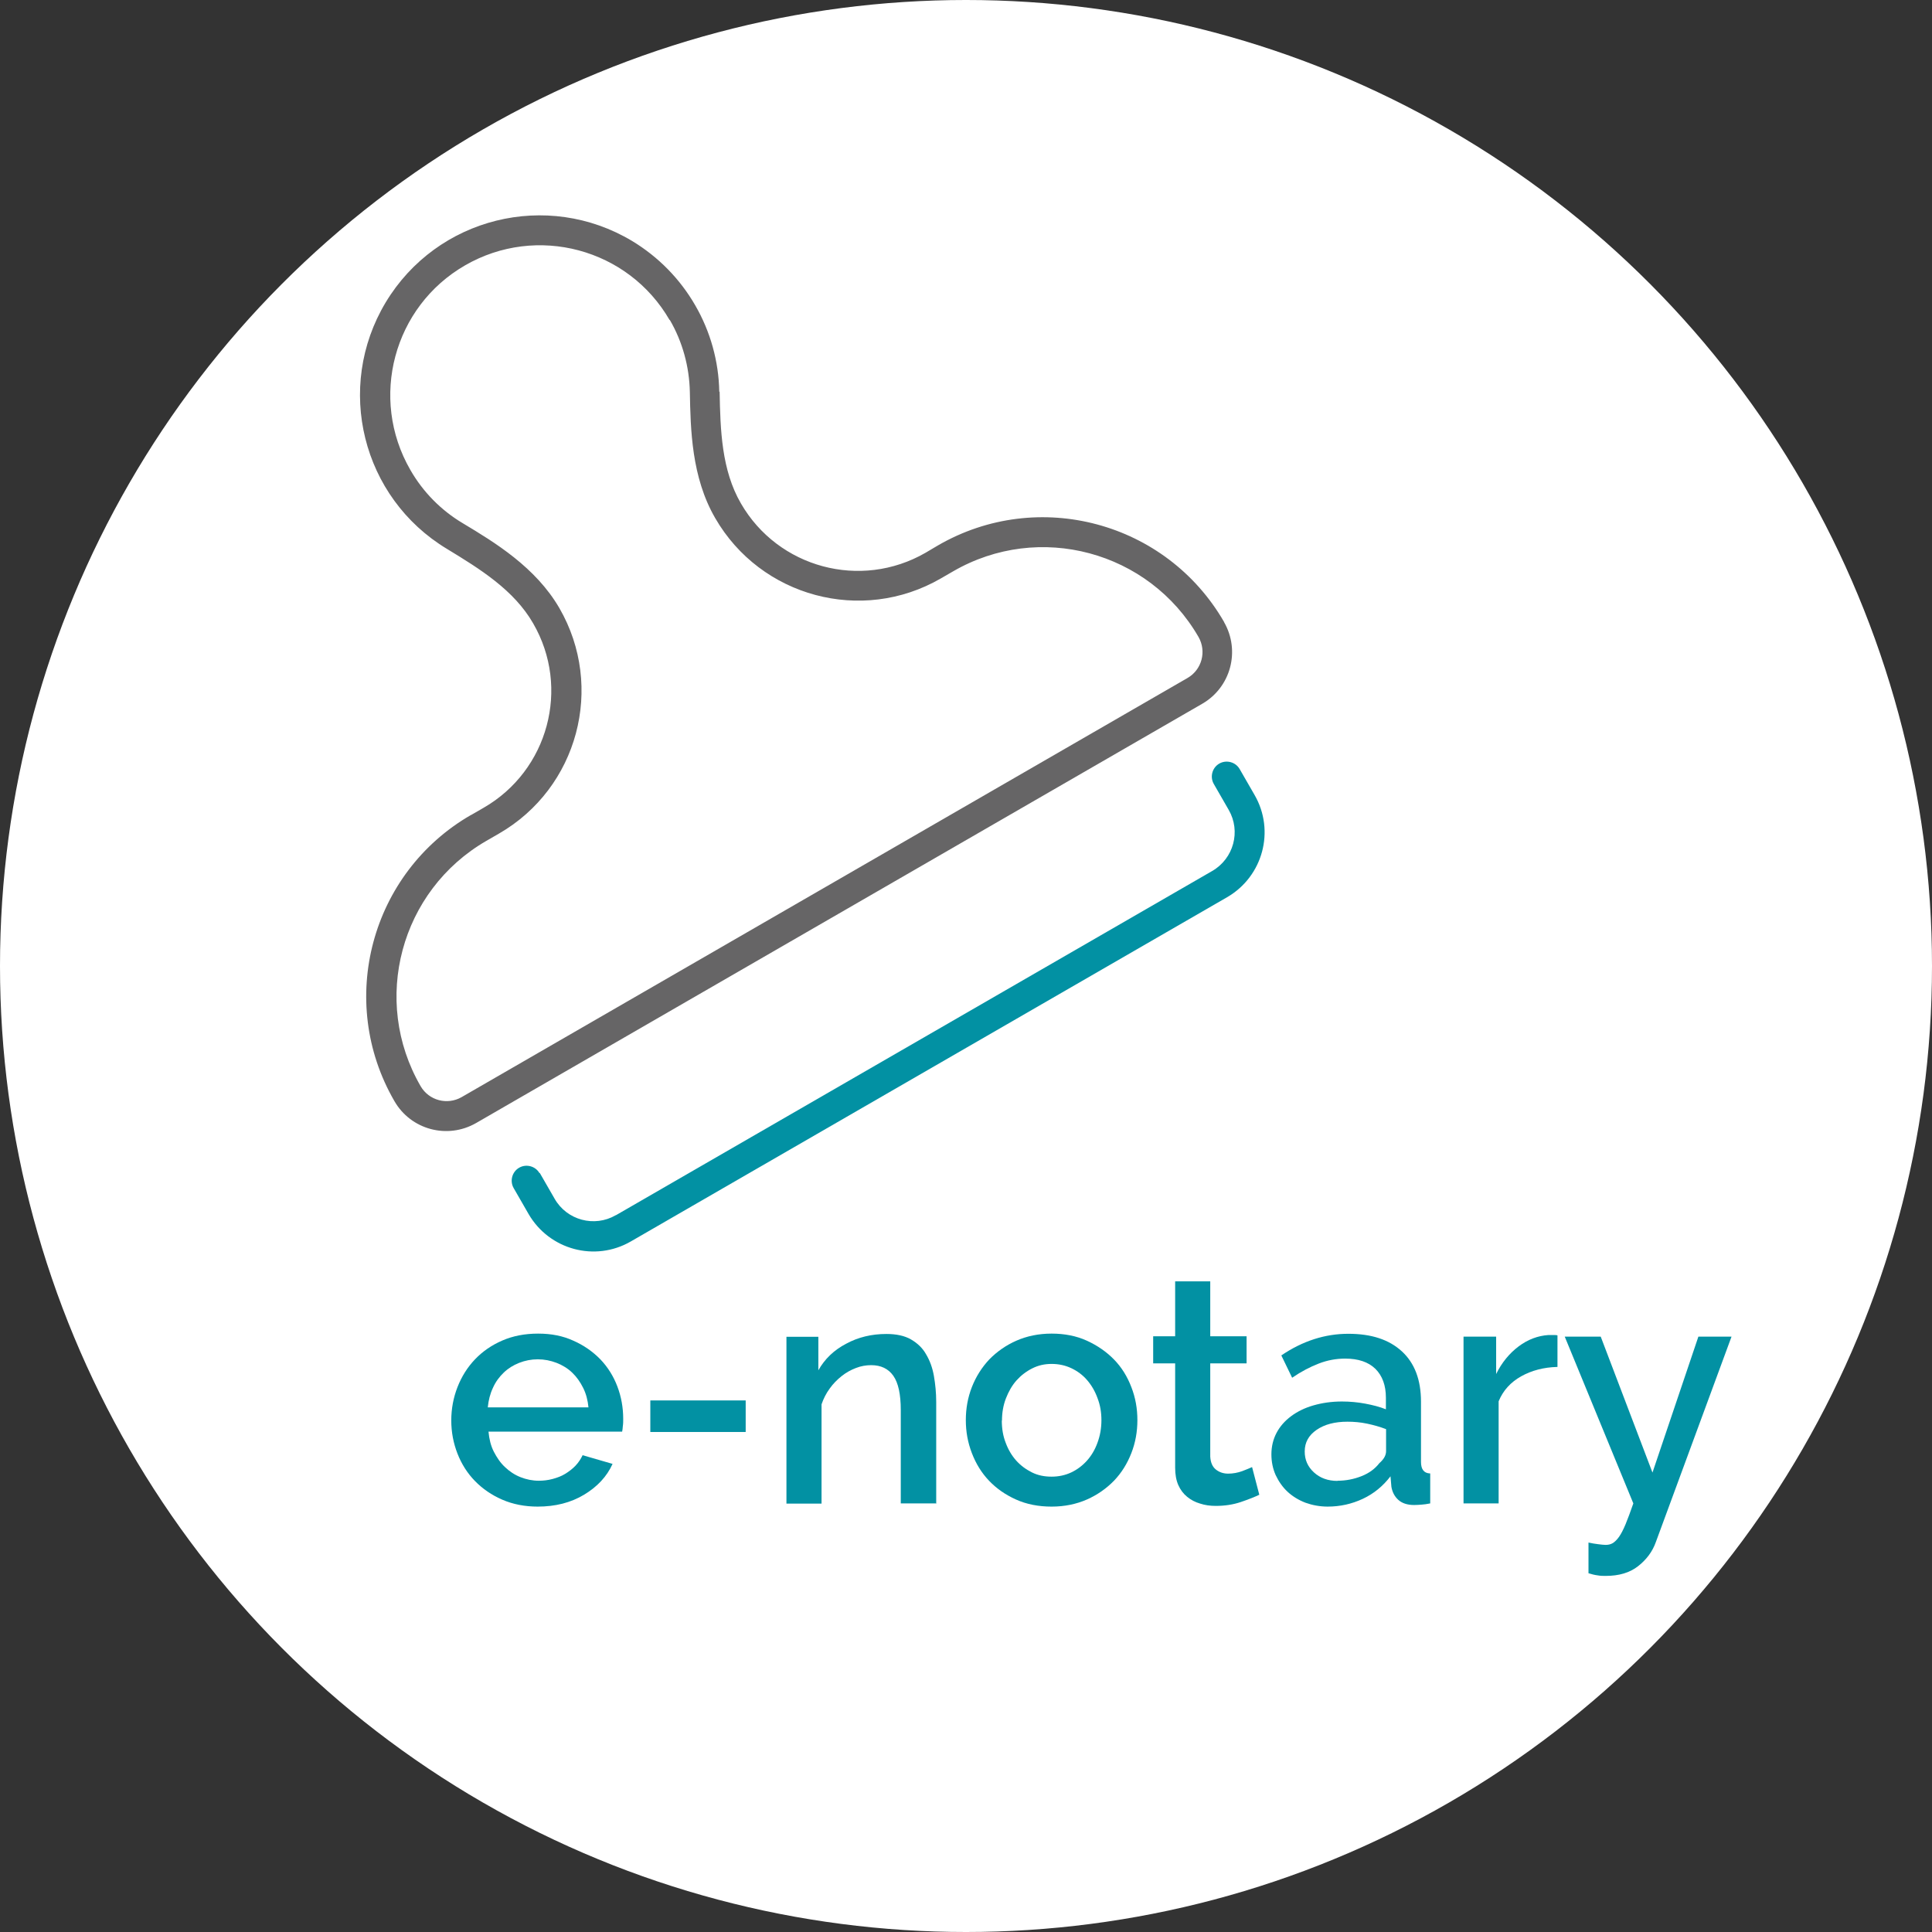 <?xml version="1.0" encoding="UTF-8"?>
<svg id="Layer_1" data-name="Layer 1" xmlns="http://www.w3.org/2000/svg" width="109" height="109" viewBox="0 0 109 109">
  <rect x="0" y="0" width="109" height="109" fill="#333333" stroke="none"/>
  <g id="Group_637" data-name="Group 637">
    <circle id="Ellipse_1-4" data-name="Ellipse 1-4" cx="54.5" cy="54.5" r="54.5" style="fill: #fff; stroke-width: 0px;"/>
  </g>
  <g id="Group_150" data-name="Group 150">
    <g id="Group_149" data-name="Group 149">
      <path id="Path_14" data-name="Path 14" d="m37.78,18.06c-2.33-4.04-7.5-5.42-11.54-3.09s-5.42,7.5-3.09,11.54c.71,1.24,1.73,2.28,2.96,3.01,1.8,1.08,4.11,2.48,5.45,4.79,2.57,4.45,1.05,10.15-3.41,12.72l-.71.41c-4.85,2.8-6.51,9-3.71,13.84.47.81,1.5,1.08,2.31.62l40.96-23.65c.81-.47,1.08-1.5.62-2.31-2.8-4.85-9-6.51-13.84-3.71h0l-.71.41c-4.45,2.57-10.15,1.04-12.72-3.41-1.34-2.31-1.39-5.01-1.43-7.11l1.69-.03-1.69.03c-.03-1.43-.41-2.83-1.13-4.07h0Zm2.82,4.04c.04,2.17.11,4.42,1.2,6.3,2.1,3.64,6.76,4.89,10.41,2.79h0s.71-.42.71-.42c5.65-3.27,12.88-1.33,16.14,4.32,0,0,0,0,0,.01.93,1.62.38,3.68-1.24,4.61l-40.96,23.65c-1.62.93-3.68.38-4.61-1.24-3.27-5.65-1.33-12.88,4.32-16.14,0,0,0,0,.01,0l.71-.41c3.64-2.1,4.9-6.76,2.79-10.4h0c-1.08-1.88-3-3.07-4.86-4.2-4.8-2.89-6.34-9.11-3.46-13.91,2.89-4.8,9.11-6.34,13.91-3.46,1.47.89,2.69,2.13,3.55,3.62.86,1.48,1.33,3.17,1.36,4.88h0Z" style="fill: #666566; stroke-width: 0px;"/>
      <path id="Path_15" data-name="Path 15" d="m30.45,66.17l.84,1.46c.69,1.21,2.24,1.63,3.45.93,0,0,0,0,.01,0l33.64-19.42c1.21-.7,1.63-2.24.93-3.45,0,0,0,0,0,0l-.84-1.46c-.23-.4-.09-.92.31-1.15s.92-.09,1.15.31l.84,1.46c1.17,2.02.47,4.6-1.55,5.77h0l-33.64,19.42c-2.02,1.17-4.6.47-5.77-1.55h0s-.84-1.46-.84-1.46c-.23-.4-.09-.92.31-1.15s.92-.09,1.15.31Z" style="fill: #0291a3; stroke-width: 0px;"/>
    </g>
    <g id="E-Notary" style="isolation: isolate;">
      <g style="isolation: isolate;">
        <path d="m30.34,85c-.73,0-1.4-.13-2-.39-.6-.26-1.11-.61-1.54-1.05-.43-.44-.76-.96-.99-1.55-.23-.59-.35-1.21-.35-1.87s.12-1.29.35-1.88c.23-.59.56-1.12.99-1.57.43-.45.94-.8,1.54-1.06.6-.26,1.27-.39,2.02-.39s1.4.13,1.99.4c.59.26,1.1.62,1.52,1.05.42.44.74.95.96,1.53s.33,1.19.33,1.83c0,.14,0,.28-.02.4-.01.13-.02.23-.04.32h-7.54c.04.42.13.8.3,1.13s.37.63.63.87c.26.25.55.44.88.57.33.13.67.2,1.03.2.26,0,.52-.03.78-.1.26-.07.5-.16.71-.29s.41-.28.58-.46c.17-.18.3-.38.4-.59l1.69.49c-.32.71-.86,1.29-1.61,1.74-.75.45-1.62.67-2.62.67Zm2.86-5.6c-.04-.4-.13-.76-.3-1.1s-.37-.62-.62-.86-.55-.42-.88-.55c-.34-.13-.69-.2-1.06-.2s-.72.07-1.05.2-.62.31-.87.55-.46.52-.61.86c-.16.34-.25.7-.29,1.1h5.69Z" style="fill: #0291a3; stroke-width: 0px;"/>
        <path d="m36.69,80.79v-1.78h5.38v1.78h-5.38Z" style="fill: #0291a3; stroke-width: 0px;"/>
        <path d="m52.8,84.82h-1.98v-5.27c0-.89-.14-1.53-.42-1.93-.28-.4-.7-.6-1.25-.6-.29,0-.58.05-.86.16-.29.11-.56.26-.81.46-.25.2-.48.43-.67.7-.2.27-.35.57-.46.89v5.6h-1.98v-9.41h1.8v1.89c.36-.64.88-1.14,1.57-1.5.68-.37,1.44-.55,2.27-.55.56,0,1.03.1,1.39.31s.65.48.85.84c.21.35.36.76.44,1.22s.13.95.13,1.47v5.74Z" style="fill: #0291a3; stroke-width: 0px;"/>
        <path d="m59.33,85c-.74,0-1.41-.13-2.01-.4s-1.1-.62-1.52-1.06c-.42-.44-.74-.96-.97-1.56s-.34-1.21-.34-1.86.11-1.27.34-1.86c.23-.59.56-1.11.98-1.56.43-.44.94-.8,1.53-1.06.59-.26,1.26-.4,1.99-.4s1.4.13,1.99.4,1.1.62,1.53,1.06c.43.44.75.96.98,1.56.23.59.34,1.21.34,1.86s-.11,1.27-.34,1.86c-.23.59-.55,1.11-.98,1.56-.43.44-.94.8-1.53,1.06s-1.26.4-1.99.4Zm-2.81-4.86c0,.46.07.88.22,1.26.14.38.34.72.59,1s.55.5.89.67.71.24,1.11.24.77-.08,1.11-.24.64-.39.89-.67.45-.62.59-1.01c.14-.38.22-.8.22-1.26s-.07-.86-.22-1.25c-.14-.39-.34-.73-.59-1.02s-.55-.51-.89-.67-.71-.24-1.11-.24-.75.08-1.09.25-.64.4-.89.68-.45.63-.6,1.02c-.15.39-.22.81-.22,1.25Z" style="fill: #0291a3; stroke-width: 0px;"/>
        <path d="m71.05,84.33c-.25.12-.6.26-1.04.41-.44.15-.92.22-1.42.22-.31,0-.61-.04-.88-.13-.28-.08-.52-.21-.73-.38-.21-.17-.38-.39-.5-.66-.12-.27-.18-.6-.18-.98v-5.89h-1.24v-1.53h1.24v-3.1h1.98v3.1h2.05v1.53h-2.05v5.26c.02.34.13.58.32.73.19.15.42.23.69.23s.54-.05.79-.14c.25-.1.44-.17.56-.23l.41,1.57Z" style="fill: #0291a3; stroke-width: 0px;"/>
        <path d="m74.92,85c-.46,0-.88-.08-1.27-.22-.39-.15-.73-.36-1.01-.62-.28-.26-.5-.58-.67-.94-.16-.36-.24-.75-.24-1.17,0-.44.1-.85.29-1.21.19-.36.46-.67.82-.94.35-.26.77-.47,1.26-.61.49-.14,1.02-.22,1.61-.22.44,0,.88.04,1.31.12.43.08.82.18,1.17.32v-.65c0-.7-.2-1.24-.59-1.63-.4-.39-.97-.58-1.71-.58-.5,0-1,.09-1.49.28-.49.19-.99.45-1.5.8l-.61-1.26c1.21-.82,2.47-1.22,3.78-1.22s2.3.33,3.02.99c.72.66,1.08,1.61,1.08,2.84v3.4c0,.42.17.64.52.65v1.69c-.19.04-.36.06-.5.07-.14.01-.27.02-.41.02-.38,0-.68-.1-.89-.29-.21-.19-.34-.44-.39-.74l-.05-.59c-.42.55-.94.98-1.56,1.27s-1.28.44-1.99.44Zm.54-1.46c.48,0,.93-.09,1.36-.26s.76-.42,1-.73c.25-.22.38-.44.38-.68v-1.24c-.34-.13-.69-.23-1.07-.31s-.75-.11-1.11-.11c-.71,0-1.29.15-1.74.46-.45.31-.67.71-.67,1.22,0,.47.17.86.52,1.18.35.32.79.48,1.33.48Z" style="fill: #0291a3; stroke-width: 0px;"/>
        <path d="m87.86,77.12c-.77.02-1.45.2-2.04.53-.59.33-1.02.8-1.27,1.41v5.76h-1.98v-9.41h1.84v2.11c.32-.65.75-1.17,1.27-1.56.52-.39,1.08-.6,1.68-.64h.3c.08,0,.15,0,.21.02v1.78Z" style="fill: #0291a3; stroke-width: 0px;"/>
        <path d="m89.63,87.03c.18.04.36.07.53.09.17.02.31.04.42.04.16,0,.29-.03.41-.1.11-.07.23-.18.35-.35s.24-.4.37-.71c.13-.31.27-.7.44-1.18l-3.87-9.41h2.03l2.92,7.67,2.59-7.67h1.87l-4.27,11.59c-.19.54-.53.99-1,1.36s-1.08.55-1.83.55c-.14,0-.29,0-.45-.03-.16-.02-.33-.06-.52-.12v-1.73Z" style="fill: #0291a3; stroke-width: 0px;"/>
      </g>
    </g>
  </g>
</svg>
